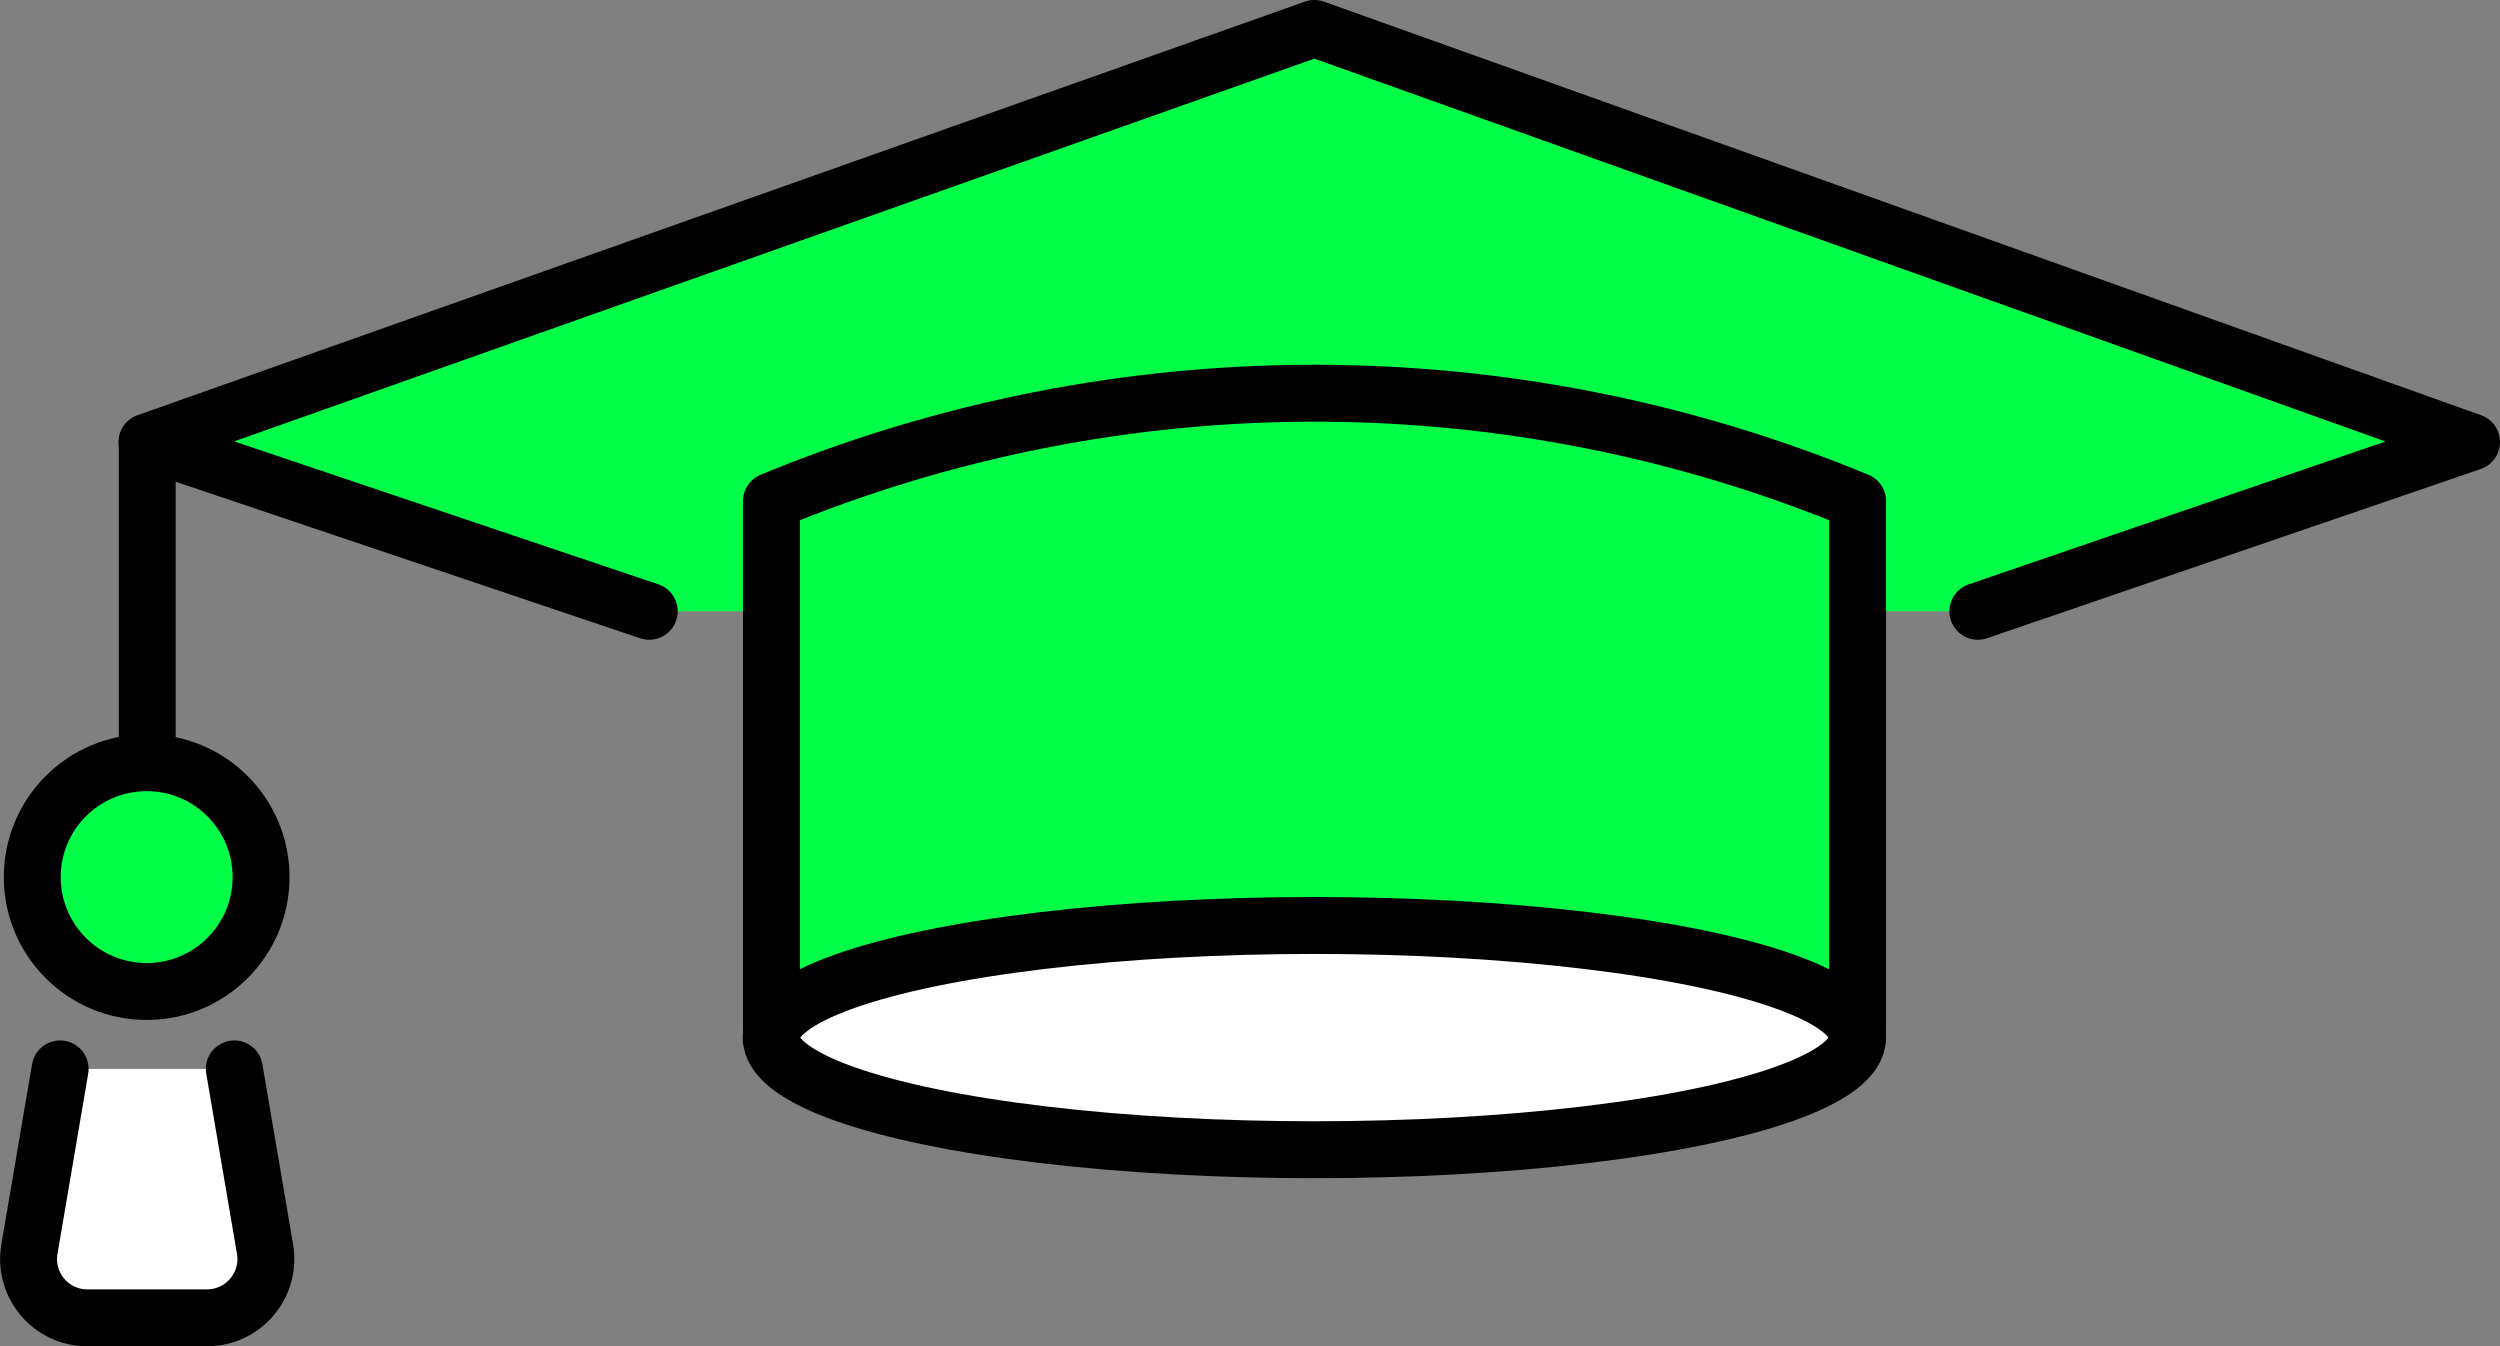 <?xml version="1.0" encoding="UTF-8"?> <svg xmlns="http://www.w3.org/2000/svg" id="Ebene_2" viewBox="0 0 131.77 70.97"><rect x="0" y="0" width="131.77" height="70.97" fill="#808080" stroke="none"/><defs><style> .cls-1 { fill: none; } .cls-1, .cls-2, .cls-3 { stroke: #000; stroke-linecap: round; stroke-linejoin: round; stroke-width: 3px; } .cls-2 { fill: #fff; } .cls-4, .cls-3 { fill: #00ff46; } </style></defs><g id="Ebene_1-2" data-name="Ebene_1"><g><circle class="cls-4" cx="7.5" cy="46.33" r="4.83"></circle><g><polyline class="cls-3" points="104.25 32.22 130.27 23.3 69.28 1.5 7.75 23.3 34.22 32.22"></polyline><path class="cls-3" d="M40.66,54.18v-27.77h0c18.33-7.58,38.92-7.58,57.25,0h0v27.77"></path><circle class="cls-1" cx="7.73" cy="46.23" r="6.03"></circle><line class="cls-1" x1="7.76" y1="39.9" x2="7.76" y2="23.31"></line><path class="cls-2" d="M12.35,56.34l1.62,9.5c.32,1.89-1.14,3.62-3.06,3.62h-6.31c-1.92,0-3.37-1.73-3.05-3.62l1.62-9.5"></path><ellipse class="cls-2" cx="69.28" cy="54.69" rx="28.63" ry="5.91"></ellipse></g></g></g></svg> 